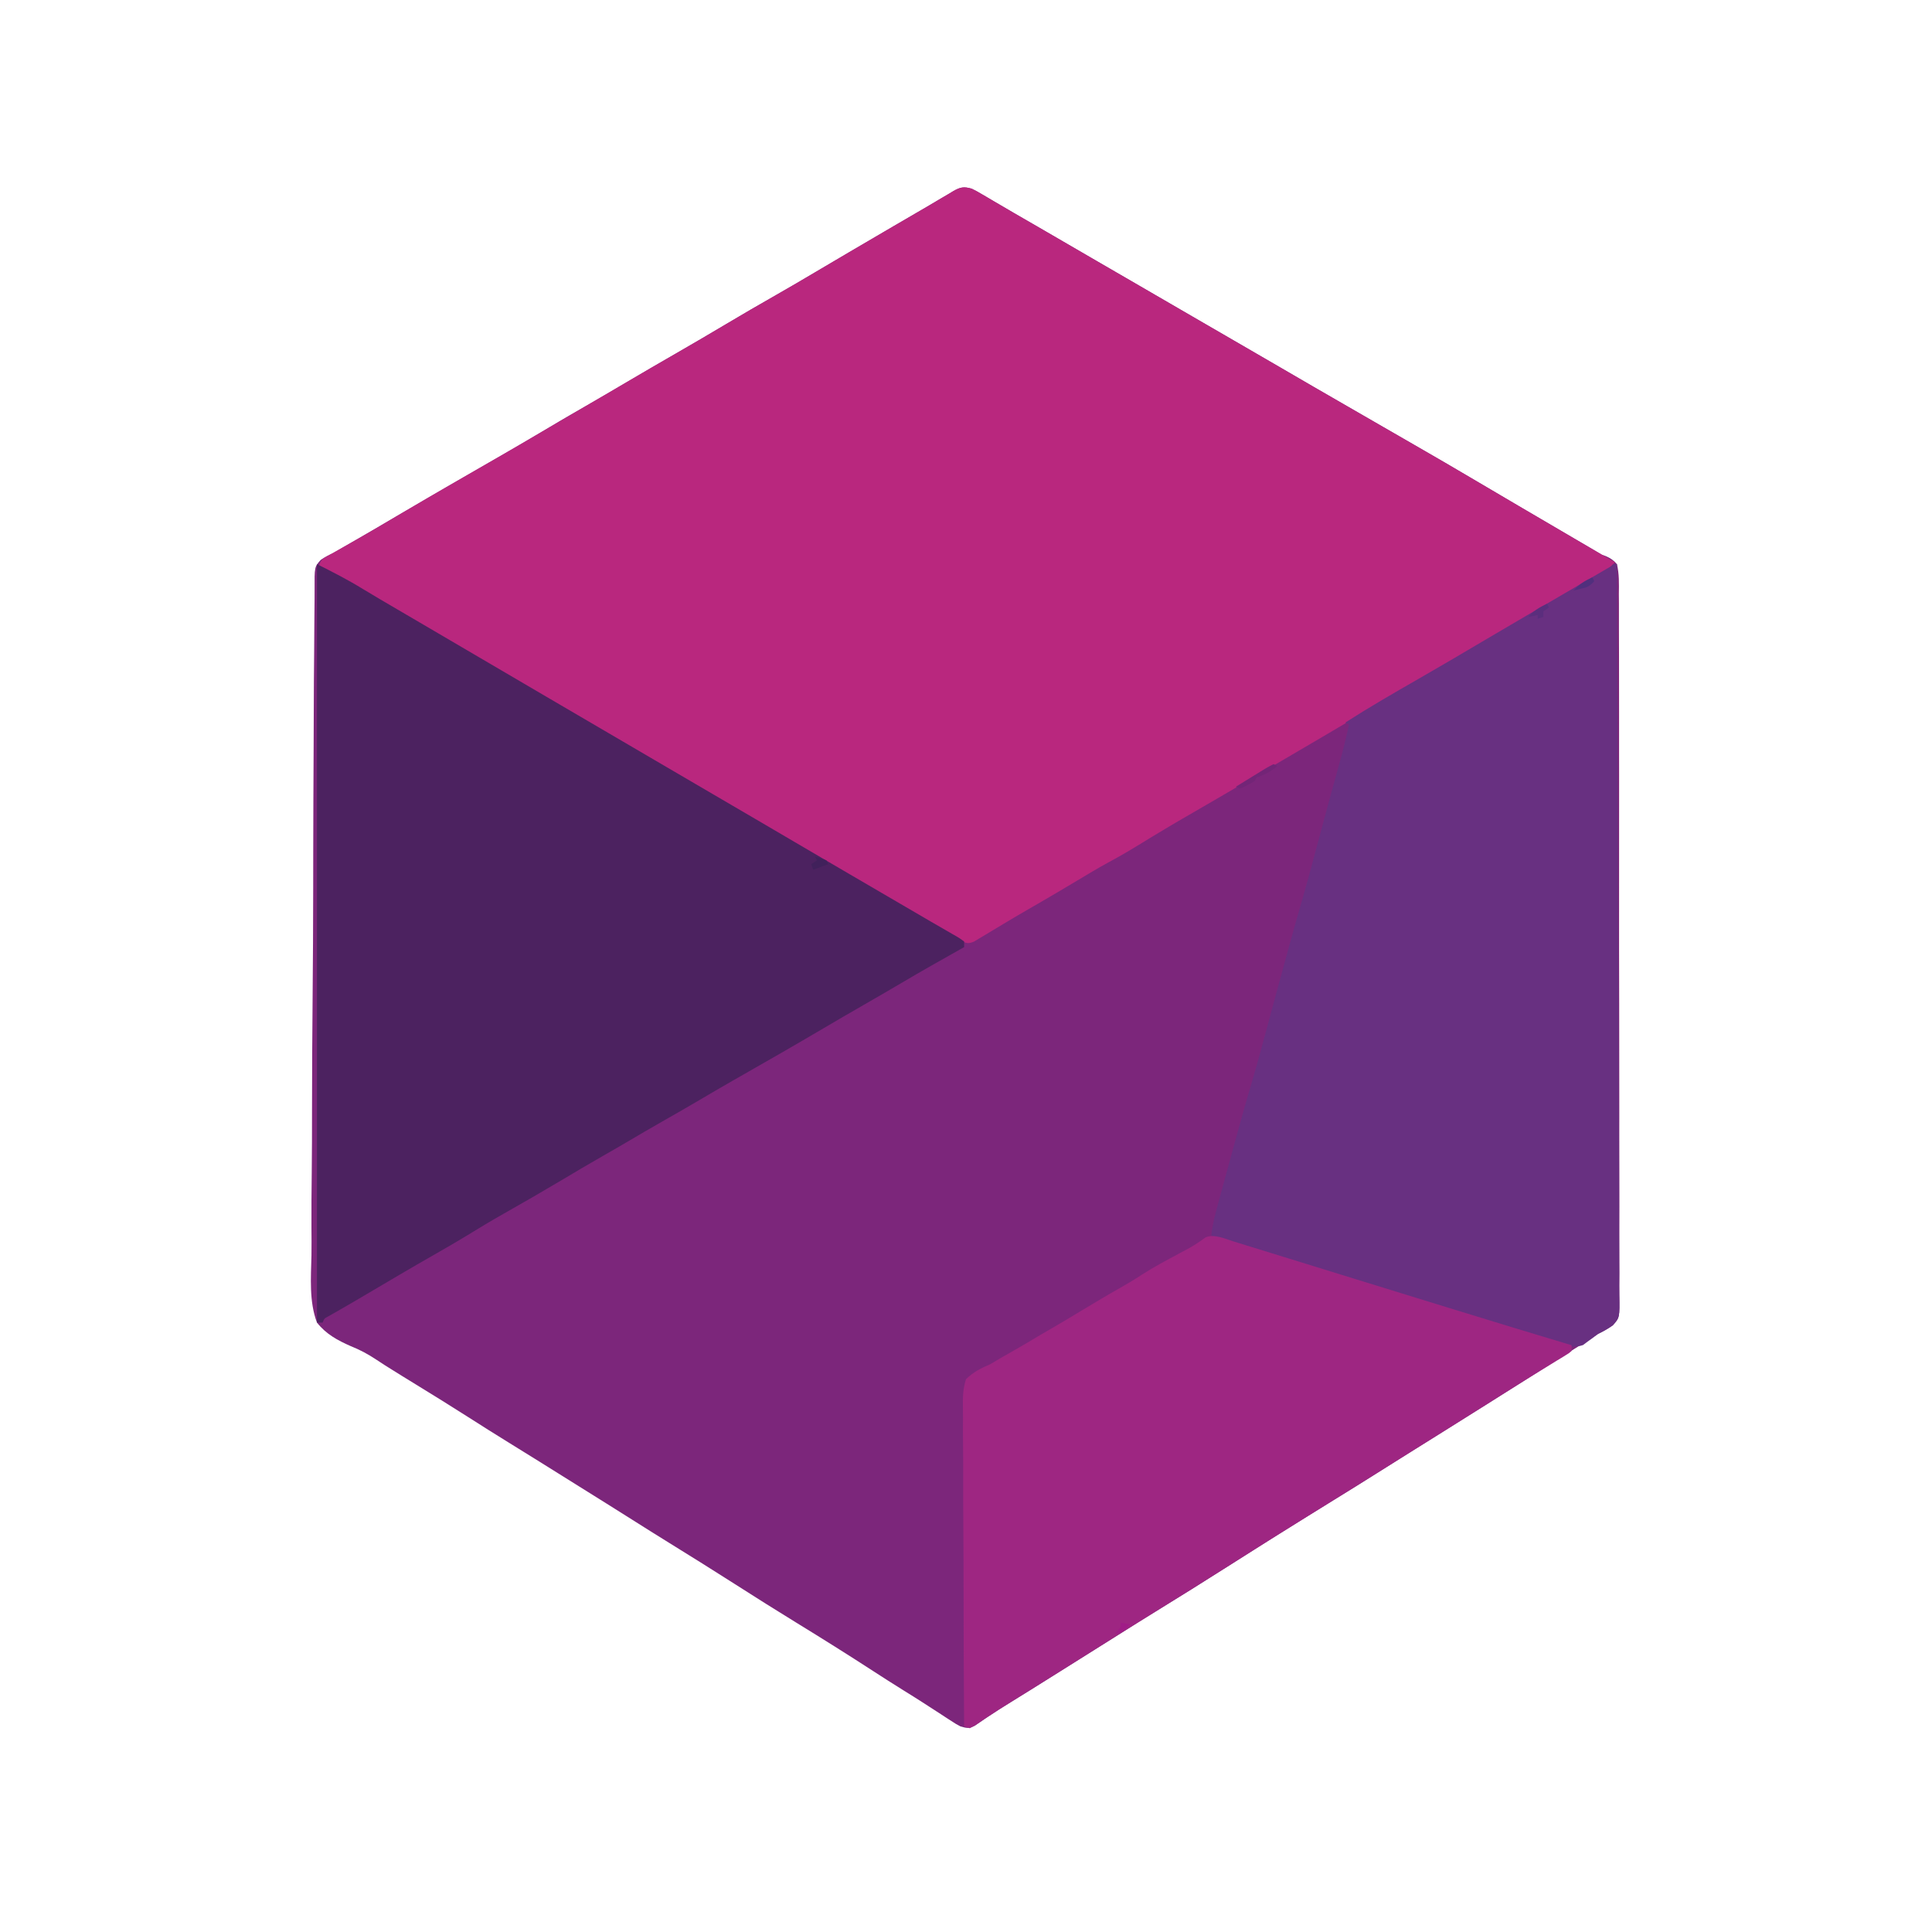<?xml version="1.0" encoding="UTF-8"?>
<svg version="1.1" xmlns="http://www.w3.org/2000/svg" width="1024" height="1024">
<path d="M0 0 C2.542 1.252 2.542 1.252 5.262 2.852 C6.285 3.448 7.308 4.044 8.362 4.658 C10.008 5.632 10.008 5.632 11.688 6.625 C12.848 7.304 14.008 7.982 15.169 8.66 C17.582 10.069 19.993 11.481 22.403 12.895 C27.958 16.151 33.544 19.353 39.125 22.562 C48.422 27.921 57.697 33.316 66.961 38.731 C74.293 43.012 81.643 47.262 89 51.5 C98.339 56.879 107.656 62.293 116.961 67.73 C124.293 72.012 131.643 76.262 139 80.5 C147.348 85.309 155.682 90.139 164 95 C175.547 101.747 187.129 108.433 198.718 115.109 C205.227 118.859 211.734 122.615 218.241 126.37 C223.705 129.524 229.171 132.675 234.641 135.82 C245.622 142.139 256.579 148.494 267.477 154.955 C274.992 159.409 282.525 163.834 290.062 168.25 C291.283 168.965 292.503 169.68 293.723 170.395 C299.483 173.77 305.244 177.143 311.007 180.513 C313.642 182.054 316.277 183.596 318.912 185.138 C320.161 185.869 321.411 186.6 322.661 187.33 C324.406 188.349 326.15 189.37 327.895 190.391 C328.883 190.968 329.871 191.546 330.89 192.142 C331.916 192.755 332.943 193.368 334 194 C334.999 194.357 334.999 194.357 336.018 194.721 C338.63 195.845 340.128 196.836 342 199 C343.265 204.219 343.089 209.444 343.029 214.778 C343.04 216.431 343.054 218.084 343.071 219.738 C343.109 224.285 343.096 228.832 343.075 233.379 C343.061 238.282 343.093 243.185 343.119 248.087 C343.162 257.694 343.162 267.3 343.146 276.906 C343.133 284.713 343.136 292.52 343.148 300.327 C343.15 301.437 343.152 302.547 343.154 303.691 C343.158 305.946 343.161 308.202 343.165 310.457 C343.198 331.617 343.181 352.778 343.147 373.938 C343.118 393.304 343.147 412.669 343.205 432.035 C343.263 451.911 343.285 471.786 343.266 491.663 C343.264 493.91 343.262 496.158 343.26 498.406 C343.259 499.512 343.258 500.617 343.257 501.757 C343.253 509.554 343.273 517.352 343.302 525.149 C343.337 534.652 343.337 544.154 343.291 553.657 C343.269 558.507 343.263 563.355 343.3 568.205 C343.333 572.645 343.321 577.082 343.271 581.521 C343.262 583.128 343.269 584.734 343.294 586.34 C343.472 598.334 343.472 598.334 339.843 602.44 C337.299 604.251 334.807 605.642 332 607 C330.536 607.921 329.08 608.857 327.641 609.816 C326.179 610.734 324.715 611.649 323.25 612.562 C321.588 613.605 319.927 614.648 318.266 615.691 C317.406 616.23 316.547 616.769 315.662 617.325 C311.096 620.198 306.549 623.1 302 626 C283.029 638.081 263.977 650.028 244.897 661.937 C241.827 663.853 238.757 665.77 235.688 667.688 C234.684 668.314 233.68 668.941 232.645 669.587 C226.625 673.35 220.62 677.136 214.625 680.938 C207.226 685.626 199.777 690.229 192.312 694.812 C173.286 706.496 154.384 718.367 135.558 730.37 C122.857 738.464 110.088 746.44 97.245 754.306 C91.371 757.908 85.531 761.555 79.725 765.265 C75.003 768.272 70.25 771.226 65.5 774.188 C58.09 778.812 50.691 783.451 43.312 788.125 C35.75 792.916 28.149 797.643 20.519 802.325 C16.545 804.771 12.602 807.239 8.738 809.855 C8.099 810.284 7.46 810.714 6.802 811.156 C5.13 812.287 3.471 813.436 1.812 814.586 C-1.553 816.278 -2.464 816.031 -6 815 C-8.333 813.76 -8.333 813.76 -10.738 812.191 C-11.633 811.614 -12.527 811.037 -13.448 810.443 C-14.866 809.512 -14.866 809.512 -16.312 808.562 C-18.302 807.275 -20.291 805.989 -22.281 804.703 C-23.745 803.753 -23.745 803.753 -25.238 802.783 C-28.903 800.417 -32.603 798.109 -36.312 795.812 C-41.683 792.473 -47.009 789.07 -52.312 785.625 C-65.697 776.936 -79.21 768.469 -92.812 760.125 C-103.766 753.405 -114.627 746.551 -125.452 739.627 C-136.966 732.273 -148.546 725.029 -160.171 717.851 C-166.685 713.825 -173.167 709.751 -179.636 705.654 C-189.034 699.705 -198.472 693.821 -207.906 687.932 C-210.98 686.012 -214.053 684.091 -217.125 682.168 C-226.61 676.233 -236.103 670.313 -245.625 664.438 C-252.685 660.08 -259.699 655.657 -266.688 651.188 C-275.906 645.294 -285.206 639.543 -294.533 633.823 C-299.377 630.851 -304.218 627.875 -309.027 624.848 C-309.749 624.394 -310.471 623.94 -311.215 623.473 C-312.718 622.516 -314.211 621.543 -315.689 620.547 C-320.02 617.671 -324.234 615.426 -329.065 613.493 C-336.064 610.422 -342.209 607.093 -347 601 C-351.232 589.816 -350.186 577.124 -349.918 565.361 C-349.832 560.45 -349.886 555.541 -349.922 550.631 C-349.971 541.03 -349.892 531.434 -349.771 521.833 C-349.634 510.651 -349.626 499.47 -349.623 488.287 C-349.615 468.338 -349.493 448.392 -349.305 428.445 C-349.123 409.09 -349.017 389.737 -348.997 370.382 C-348.996 369.188 -348.995 367.995 -348.994 366.765 C-348.992 364.978 -348.992 364.978 -348.99 363.155 C-348.988 360.756 -348.985 358.357 -348.983 355.958 C-348.981 354.775 -348.98 353.592 -348.979 352.374 C-348.957 333.919 -348.868 315.465 -348.771 297.011 C-348.736 290.324 -348.712 283.637 -348.694 276.949 C-348.666 266.348 -348.608 255.748 -348.49 245.148 C-348.436 240.305 -348.397 235.462 -348.396 230.618 C-348.394 226.186 -348.351 221.756 -348.275 217.324 C-348.254 215.719 -348.249 214.115 -348.26 212.51 C-348.331 200.504 -348.331 200.504 -345.011 196.753 C-342.723 195.2 -340.545 194.066 -338 193 C-337.088 192.44 -336.175 191.88 -335.235 191.303 C-334.462 190.857 -333.688 190.41 -332.891 189.949 C-331.987 189.425 -331.082 188.9 -330.151 188.36 C-329.194 187.808 -328.236 187.256 -327.25 186.688 C-325.117 185.451 -322.984 184.214 -320.852 182.977 C-319.178 182.006 -319.178 182.006 -317.47 181.017 C-312.12 177.911 -306.79 174.773 -301.457 171.639 C-286.216 162.685 -270.91 153.848 -255.586 145.037 C-239.631 135.883 -239.631 135.883 -223.822 126.482 C-216.624 122.136 -209.316 117.98 -202.027 113.789 C-194.991 109.738 -187.982 105.645 -181 101.5 C-173.139 96.834 -165.238 92.242 -157.312 87.688 C-148.228 82.466 -139.191 77.171 -130.188 71.812 C-121.38 66.572 -112.533 61.416 -103.622 56.355 C-96.632 52.379 -89.704 48.305 -82.787 44.204 C-70.806 37.1 -58.783 30.066 -46.761 23.031 C-45.049 22.029 -43.337 21.026 -41.625 20.023 C-35.633 16.512 -29.633 13.014 -23.624 9.531 C-21.117 8.069 -18.624 6.586 -16.133 5.098 C-14.693 4.252 -13.253 3.407 -11.812 2.562 C-10.868 1.986 -10.868 1.986 -9.905 1.398 C-6.072 -0.822 -4.212 -1.223 0 0 Z " fill="#7C267B" transform="translate(515,100)"/>
<path d="M0 0 C2.542 1.252 2.542 1.252 5.262 2.852 C6.285 3.448 7.308 4.044 8.362 4.658 C10.008 5.632 10.008 5.632 11.688 6.625 C12.848 7.304 14.008 7.982 15.169 8.66 C17.582 10.069 19.993 11.481 22.403 12.895 C27.958 16.151 33.544 19.353 39.125 22.562 C48.422 27.921 57.697 33.316 66.961 38.731 C74.293 43.012 81.643 47.262 89 51.5 C98.339 56.879 107.656 62.293 116.961 67.73 C124.293 72.012 131.643 76.262 139 80.5 C147.348 85.309 155.682 90.139 164 95 C175.547 101.747 187.129 108.433 198.718 115.109 C205.227 118.859 211.734 122.615 218.241 126.37 C223.705 129.524 229.171 132.675 234.641 135.82 C245.622 142.139 256.579 148.494 267.477 154.955 C274.992 159.409 282.524 163.834 290.062 168.25 C290.967 168.78 290.967 168.78 291.89 169.32 C294.354 170.764 296.819 172.208 299.283 173.651 C303.874 176.339 308.462 179.031 313.051 181.723 C315.023 182.879 316.995 184.036 318.967 185.193 C320.223 185.93 321.48 186.668 322.737 187.405 C328.807 190.968 334.877 194.528 341 198 C338.001 201.26 334.937 203.404 331.109 205.617 C330.536 205.951 329.963 206.285 329.373 206.628 C327.502 207.716 325.626 208.796 323.75 209.875 C322.442 210.634 321.134 211.393 319.827 212.153 C317.168 213.697 314.507 215.238 311.844 216.777 C306.302 219.979 300.777 223.21 295.25 226.438 C293.286 227.582 291.323 228.727 289.359 229.871 C284.733 232.57 280.114 235.281 275.5 238 C268.823 241.934 262.132 245.846 255.438 249.75 C253.909 250.642 253.909 250.642 252.349 251.551 C247.26 254.518 242.17 257.483 237.078 260.445 C225.501 267.184 213.958 273.976 202.441 280.814 C190.359 287.984 178.235 295.08 166.111 302.177 C162.133 304.508 158.16 306.847 154.188 309.188 C147.509 313.12 140.819 317.031 134.125 320.938 C133.095 321.538 132.066 322.139 131.005 322.759 C126.36 325.467 121.713 328.17 117.051 330.848 C107.331 336.433 97.717 342.166 88.177 348.055 C82.822 351.345 77.404 354.44 71.871 357.421 C66.502 360.374 61.26 363.545 56 366.688 C53.598 368.117 51.196 369.545 48.793 370.973 C48.204 371.323 47.615 371.672 47.009 372.033 C41.399 375.363 35.764 378.646 30.105 381.89 C25.586 384.485 21.104 387.132 16.641 389.82 C15.55 390.472 14.459 391.123 13.335 391.794 C11.19 393.076 9.05 394.368 6.917 395.67 C5.946 396.248 4.974 396.826 3.973 397.422 C3.109 397.944 2.245 398.465 1.356 399.003 C-1.367 400.155 -2.303 400.09 -5 399 C-7.29 397.817 -9.518 396.598 -11.75 395.312 C-12.439 394.92 -13.128 394.528 -13.838 394.124 C-23.212 388.768 -32.523 383.302 -41.84 377.848 C-46.015 375.406 -50.194 372.971 -54.372 370.536 C-66.985 363.186 -79.585 355.816 -92.133 348.355 C-104.451 341.035 -116.802 333.783 -129.228 326.646 C-137.024 322.16 -144.771 317.598 -152.5 313 C-163.507 306.453 -174.578 300.026 -185.68 293.641 C-210.592 279.307 -235.346 264.694 -260.112 250.111 C-262.025 248.985 -263.938 247.862 -265.852 246.738 C-272.296 242.953 -278.736 239.16 -285.16 235.34 C-305.323 223.355 -325.614 211.602 -346 200 C-344.734 196.203 -343.599 195.912 -340.164 193.988 C-338.618 193.111 -338.618 193.111 -337.041 192.217 C-335.914 191.588 -334.786 190.96 -333.625 190.312 C-331.23 188.958 -328.838 187.598 -326.445 186.238 C-325.52 185.714 -325.52 185.714 -324.576 185.18 C-318.164 181.543 -311.831 177.777 -305.5 174 C-293.485 166.853 -281.395 159.844 -269.273 152.881 C-249.282 141.399 -249.282 141.399 -229.382 129.761 C-223.516 126.299 -217.635 122.866 -211.75 119.438 C-205.138 115.585 -198.529 111.727 -191.93 107.852 C-191.332 107.501 -190.735 107.15 -190.119 106.789 C-189.518 106.435 -188.917 106.082 -188.297 105.719 C-187.073 105 -185.849 104.281 -184.625 103.562 C-183.71 103.025 -183.71 103.025 -182.776 102.477 C-174.166 97.423 -165.531 92.413 -156.875 87.438 C-147.937 82.299 -139.047 77.084 -130.188 71.812 C-121.38 66.572 -112.533 61.416 -103.622 56.355 C-96.632 52.379 -89.704 48.305 -82.787 44.204 C-70.806 37.1 -58.783 30.066 -46.761 23.031 C-45.049 22.029 -43.337 21.026 -41.625 20.023 C-35.633 16.512 -29.633 13.014 -23.624 9.531 C-21.117 8.069 -18.624 6.586 -16.133 5.098 C-14.693 4.252 -13.253 3.407 -11.812 2.562 C-10.868 1.986 -10.868 1.986 -9.905 1.398 C-6.072 -0.822 -4.212 -1.223 0 0 Z " fill="#B9277E" transform="translate(515,100)"/>
<path d="M0 0 C8.397 4.199 16.392 8.301 24.34 13.18 C30.39 16.862 36.512 20.424 42.625 24 C43.887 24.739 45.149 25.477 46.41 26.216 C48.99 27.727 51.57 29.236 54.149 30.746 C59.669 33.976 65.185 37.211 70.702 40.446 C73.718 42.214 76.734 43.982 79.75 45.75 C80.958 46.458 82.167 47.167 83.375 47.875 C83.973 48.226 84.571 48.576 85.188 48.938 C87 50 88.812 51.062 90.625 52.125 C91.223 52.476 91.821 52.826 92.437 53.187 C93.646 53.896 94.855 54.604 96.063 55.313 C99.08 57.081 102.097 58.85 105.114 60.618 C110.598 63.833 116.082 67.048 121.566 70.264 C134.336 77.755 147.112 85.237 159.904 92.692 C168.399 97.645 176.882 102.618 185.364 107.593 C193.57 112.406 201.781 117.21 210 122 C218.736 127.092 227.465 132.198 236.188 137.312 C236.793 137.667 237.398 138.022 238.022 138.388 C242.97 141.289 247.917 144.192 252.864 147.094 C271.991 158.313 291.13 169.512 310.297 180.664 C315.31 183.581 320.316 186.508 325.321 189.438 C327.821 190.895 330.329 192.337 332.84 193.773 C334.227 194.578 335.613 195.382 337 196.188 C337.623 196.538 338.247 196.888 338.889 197.249 C340.562 198.23 340.562 198.23 343 200 C343 200.99 343 201.98 343 203 C342.392 203.341 341.785 203.683 341.158 204.035 C330.626 209.957 320.103 215.888 309.707 222.048 C303.168 225.917 296.585 229.709 290 233.5 C282.815 237.637 275.637 241.781 268.5 246 C252.542 255.427 236.443 264.615 220.341 273.792 C214.347 277.215 208.391 280.698 202.451 284.212 C195.944 288.053 189.379 291.792 182.812 295.53 C176.489 299.136 170.205 302.801 163.939 306.505 C159.855 308.917 155.752 311.288 151.625 313.625 C144.236 317.826 136.943 322.185 129.639 326.533 C119.406 332.621 109.094 338.561 98.728 344.42 C92.14 348.155 85.664 352.031 79.228 356.022 C73.964 359.247 68.608 362.309 63.25 365.375 C60.965 366.688 58.679 368.002 56.395 369.316 C55.298 369.947 54.202 370.577 53.073 371.227 C47.025 374.716 41.012 378.265 35.002 381.817 C32.132 383.513 29.26 385.203 26.387 386.893 C24.943 387.743 23.499 388.593 22.056 389.445 C18.816 391.354 15.57 393.252 12.301 395.113 C10.667 396.047 10.667 396.047 9 397 C7.577 397.804 7.577 397.804 6.125 398.625 C3.876 399.825 3.876 399.825 3 402 C2.01 402 1.02 402 0 402 C0 269.34 0 136.68 0 0 Z " fill="#4C2260" transform="translate(168,299)"/>
<path d="M0 0 C0.66 0 1.32 0 2 0 C2.229 50.966 2.405 101.931 2.511 152.898 C2.523 158.912 2.536 164.927 2.549 170.941 C2.552 172.139 2.555 173.336 2.557 174.57 C2.601 193.968 2.68 213.366 2.772 232.764 C2.865 252.662 2.921 272.561 2.941 292.459 C2.955 304.742 2.998 317.024 3.079 329.306 C3.132 337.724 3.148 346.141 3.135 354.56 C3.129 359.42 3.139 364.278 3.192 369.138 C3.241 373.587 3.243 378.033 3.209 382.483 C3.205 384.092 3.217 385.702 3.249 387.312 C3.47 399.356 3.47 399.356 -0.2 403.461 C-2.73 405.251 -5.219 406.645 -8 408 C-9 408.754 -10.001 409.508 -11.031 410.285 C-11.846 410.872 -12.661 411.458 -13.5 412.062 C-14.722 412.977 -14.722 412.977 -15.969 413.91 C-23.663 416.677 -33.414 411.714 -40.812 409.25 C-48.469 406.71 -56.148 404.365 -63.91 402.176 C-74.215 399.265 -84.431 396.105 -94.641 392.88 C-111.623 387.518 -128.634 382.257 -145.688 377.125 C-149.211 376.064 -152.734 375.003 -156.258 373.941 C-157.093 373.69 -157.927 373.438 -158.787 373.179 C-176.939 367.706 -195.056 362.126 -213 356 C-212.272 349.23 -210.443 342.81 -208.648 336.254 C-208.311 335.011 -207.974 333.768 -207.627 332.488 C-206.912 329.852 -206.193 327.217 -205.473 324.583 C-204.571 321.284 -203.675 317.984 -202.781 314.684 C-199.152 301.299 -195.436 287.946 -191.516 274.643 C-188.658 264.911 -186.002 255.127 -183.373 245.331 C-181.973 240.115 -180.564 234.901 -179.156 229.688 C-178.744 228.161 -178.744 228.161 -178.324 226.603 C-173.746 209.634 -169.078 192.692 -164.215 175.803 C-161.317 165.691 -158.616 155.527 -155.9 145.366 C-154.396 139.743 -152.886 134.121 -151.375 128.5 C-150.939 126.875 -150.939 126.875 -150.493 125.217 C-148.783 118.863 -147.033 112.522 -145.25 106.188 C-143.277 99.17 -141.548 92.125 -140 85 C-140.66 84.67 -141.32 84.34 -142 84 C-129.353 75.881 -116.368 68.393 -103.334 60.917 C-98.127 57.923 -92.937 54.902 -87.75 51.875 C-86.763 51.299 -85.776 50.723 -84.76 50.13 C-77.249 45.741 -69.758 41.317 -62.273 36.885 C-55.675 32.982 -49.061 29.109 -42.438 25.25 C-33.635 20.12 -24.834 14.989 -16.041 9.844 C-14.726 9.076 -13.411 8.307 -12.096 7.54 C-10.263 6.469 -8.43 5.397 -6.598 4.324 C-5.012 3.397 -5.012 3.397 -3.395 2.452 C-1.128 1.208 -1.128 1.208 0 0 Z " fill="#683081" transform="translate(855,299)"/>
<path d="M0 0 C1.013 0.311 1.013 0.311 2.047 0.628 C4.288 1.316 6.527 2.009 8.766 2.703 C10.365 3.196 11.965 3.688 13.565 4.18 C17.841 5.496 22.116 6.817 26.389 8.14 C28.989 8.945 31.588 9.749 34.188 10.552 C41.169 12.71 48.149 14.87 55.128 17.033 C71.254 22.031 87.39 26.998 103.528 31.958 C108.043 33.346 112.557 34.736 117.07 36.129 C137.692 42.49 158.34 48.767 179.016 54.953 C179.016 55.943 179.016 56.933 179.016 57.953 C177.652 59.157 177.652 59.157 175.703 60.344 C174.97 60.798 174.236 61.253 173.48 61.721 C172.667 62.21 171.854 62.699 171.016 63.203 C169.266 64.281 167.516 65.359 165.766 66.438 C164.831 67.008 163.896 67.578 162.934 68.166 C157.938 71.225 152.98 74.344 148.016 77.453 C145.964 78.734 143.912 80.016 141.859 81.297 C136.735 84.5 131.622 87.721 126.516 90.953 C116.401 97.353 106.249 103.692 96.096 110.03 C91.068 113.169 86.042 116.311 81.016 119.453 C80.028 120.07 79.041 120.687 78.023 121.323 C72.985 124.472 67.947 127.622 62.91 130.773 C53.355 136.752 43.792 142.717 34.203 148.641 C24.432 154.678 14.718 160.805 5.016 166.953 C-12.864 178.275 -30.792 189.518 -48.797 200.641 C-56.099 205.152 -63.37 209.708 -70.622 214.3 C-76.958 218.311 -83.312 222.293 -89.672 226.266 C-90.674 226.891 -91.676 227.517 -92.708 228.162 C-97.922 231.419 -103.139 234.673 -108.355 237.926 C-109.916 238.9 -109.916 238.9 -111.508 239.893 C-113.552 241.168 -115.595 242.442 -117.64 243.714 C-121.957 246.407 -126.259 249.113 -130.496 251.93 C-131.478 252.58 -131.478 252.58 -132.48 253.243 C-134.15 254.356 -135.812 255.482 -137.473 256.609 C-138.302 257.053 -139.13 257.496 -139.984 257.953 C-140.974 257.623 -141.964 257.293 -142.984 256.953 C-143.158 233.101 -143.256 209.249 -143.267 185.396 C-143.273 174.32 -143.304 163.245 -143.392 152.17 C-143.469 142.516 -143.5 132.862 -143.477 123.208 C-143.466 118.096 -143.478 112.987 -143.544 107.875 C-143.606 103.061 -143.607 98.25 -143.561 93.436 C-143.555 91.672 -143.571 89.907 -143.611 88.144 C-143.726 82.803 -143.65 78.062 -141.984 72.953 C-138.036 69.084 -134.066 67.151 -128.984 64.953 C-127.303 63.978 -125.634 62.982 -123.984 61.953 C-121.758 60.678 -119.529 59.407 -117.297 58.141 C-112.278 55.284 -107.297 52.376 -102.363 49.375 C-100.573 48.305 -98.767 47.263 -96.953 46.234 C-91.55 43.158 -86.246 39.914 -80.922 36.703 C-74.023 32.55 -67.126 28.404 -60.109 24.453 C-56.313 22.313 -52.624 20.099 -48.984 17.703 C-42.527 13.514 -35.732 9.936 -28.951 6.304 C-27.585 5.569 -27.585 5.569 -26.191 4.82 C-25.305 4.346 -24.419 3.871 -23.506 3.382 C-20.513 1.686 -17.711 -0.221 -14.94 -2.257 C-10.268 -4.143 -4.574 -1.41 0 0 Z " fill="#9E2682" transform="translate(653.984,658.047)"/>
<path d="M0 0 C0.66 0.33 1.32 0.66 2 1 C-1.541 4.124 -4.531 5.578 -9 7 C-9.33 7.66 -9.66 8.32 -10 9 C-11.777 10.105 -11.777 10.105 -13.938 11.188 C-14.648 11.552 -15.358 11.917 -16.09 12.293 C-16.72 12.526 -17.351 12.76 -18 13 C-18.66 12.67 -19.32 12.34 -20 12 C-15.675 9.32 -11.34 6.656 -7 4 C-6.224 3.519 -5.448 3.038 -4.648 2.543 C-3.135 1.632 -1.573 0.804 0 0 Z " fill="#732577" transform="translate(675,405)"/>
<path d="M0 0 C0.33 0.66 0.66 1.32 1 2 C0.01 2.66 -0.98 3.32 -2 4 C-2 4.99 -2 5.98 -2 7 C-2.99 7.33 -3.98 7.66 -5 8 C-5 7.34 -5 6.68 -5 6 C-6.65 6.33 -8.3 6.66 -10 7 C-7.009 3.664 -4.068 1.849 0 0 Z " fill="#5B2E7D" transform="translate(820,320)"/>
<path d="M0 0 C2.02 0.602 4.021 1.273 6 2 C6.33 2.66 6.66 3.32 7 4 C4.36 4.99 1.72 5.98 -1 7 C-1.33 6.01 -1.66 5.02 -2 4 C-1.01 3.34 -0.02 2.68 1 2 C0.67 1.34 0.34 0.68 0 0 Z " fill="#41215B" transform="translate(432,454)"/>
<path d="M0 0 C0.33 0.66 0.66 1.32 1 2 C-1.204 4.534 -2.711 5.402 -6 6 C-7.114 6.278 -7.114 6.278 -8.25 6.562 C-8.828 6.707 -9.405 6.851 -10 7 C-7.009 3.664 -4.068 1.849 0 0 Z " fill="#512F7D" transform="translate(844,306)"/>
<path d="M0 0 C1.65 0.33 3.3 0.66 5 1 C2.472 3.799 0.796 5.458 -3 6 C-2.505 5.381 -2.01 4.763 -1.5 4.125 C0.192 2.161 0.192 2.161 0 0 Z " fill="#A01C87" transform="translate(594,860)"/>
</svg>
